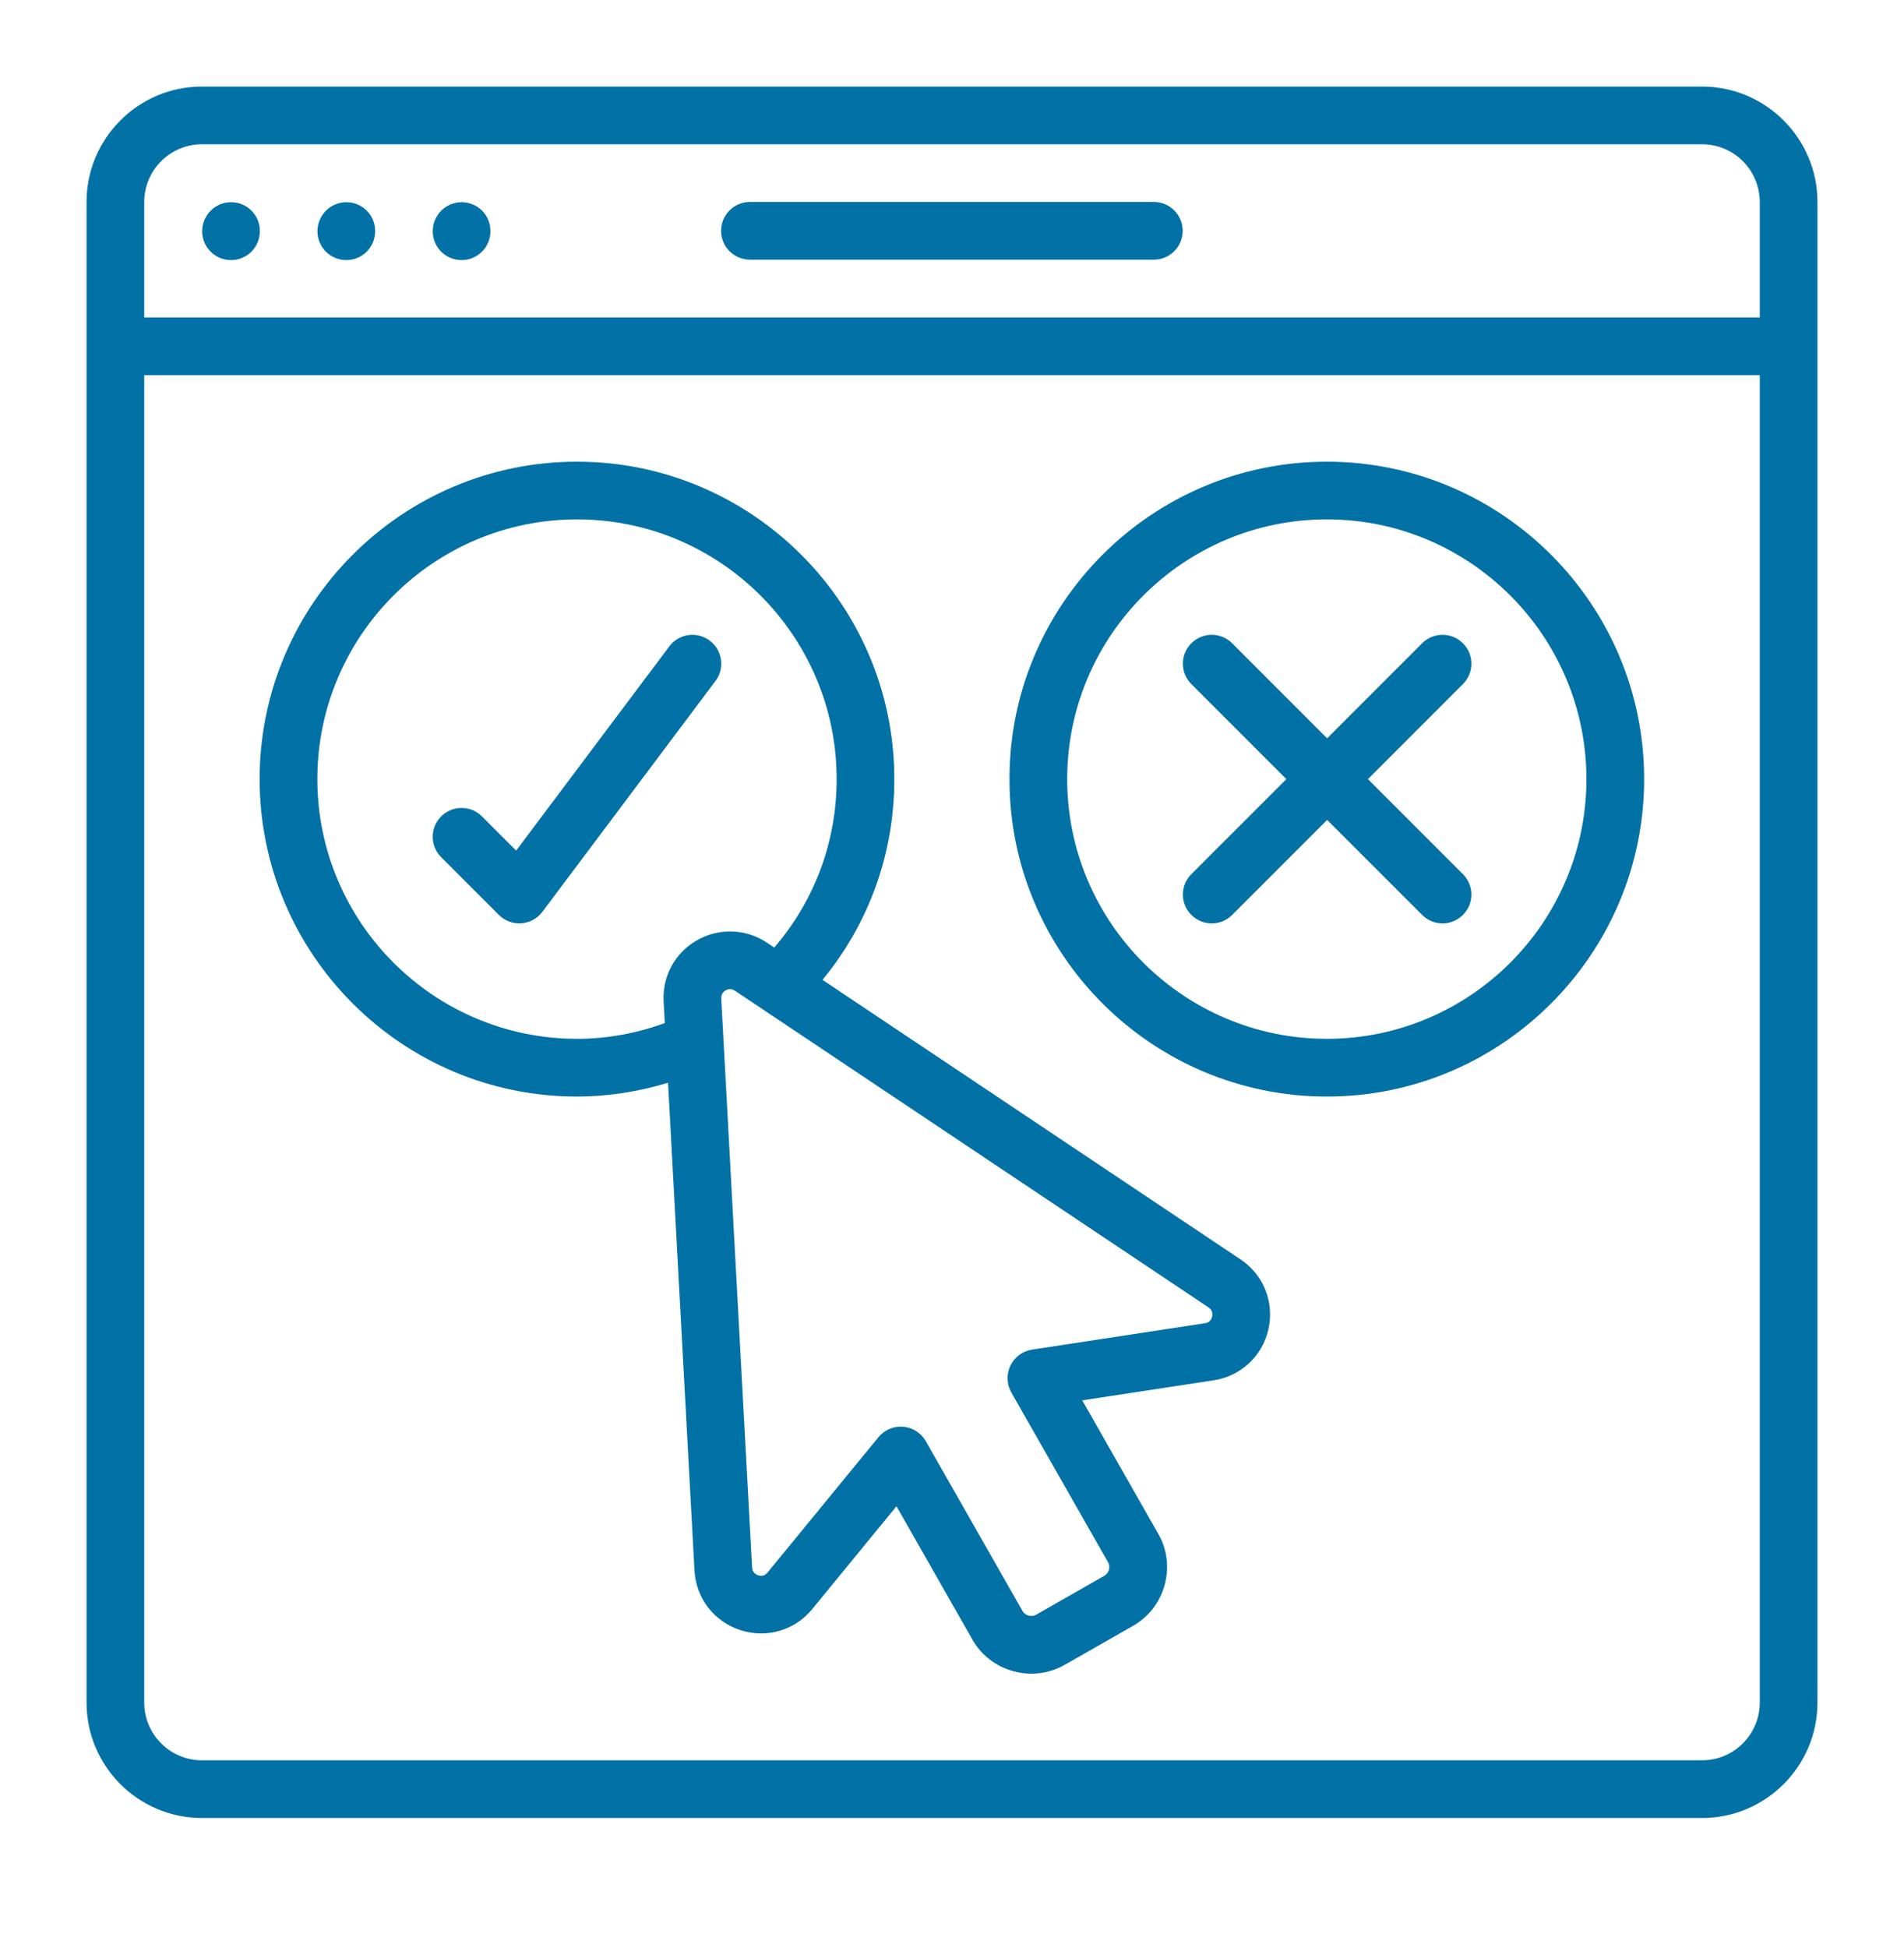 <svg width="44" height="45" viewBox="0 0 44 45" fill="none" xmlns="http://www.w3.org/2000/svg">
<path d="M39.333 2H4.667C3.196 2 2 3.196 2 4.667V39.333C2 40.804 3.196 42 4.667 42H39.333C40.804 42 42 40.804 42 39.333V4.667C42 3.196 40.804 2 39.333 2ZM4.667 3.333H39.333C40.069 3.333 40.667 3.931 40.667 4.667V7.333H3.333V4.667C3.333 3.931 3.931 3.333 4.667 3.333ZM39.333 40.667H4.667C3.931 40.667 3.333 40.069 3.333 39.333V8.667H40.667V39.333C40.667 40.069 40.069 40.667 39.333 40.667Z" fill="#0271A6"/>
<path d="M30.662 10.666C26.618 10.666 23.328 13.956 23.328 17.999C23.328 22.043 26.618 25.333 30.662 25.333C34.705 25.333 37.995 22.043 37.995 17.999C37.995 13.956 34.705 10.666 30.662 10.666ZM30.662 23.999C27.353 23.999 24.662 21.308 24.662 17.999C24.662 14.691 27.353 11.999 30.662 11.999C33.97 11.999 36.661 14.691 36.661 17.999C36.661 21.308 33.97 23.999 30.662 23.999Z" fill="#0271A6"/>
<path d="M28.665 29.093L19.007 22.637C20.081 21.335 20.667 19.717 20.667 17.999C20.667 13.956 17.377 10.666 13.333 10.666C9.29 10.666 6 13.956 6 17.999C6 22.043 9.29 25.333 13.333 25.333C14.049 25.333 14.761 25.219 15.438 25.015L16.049 36.285C16.085 36.924 16.503 37.465 17.113 37.661C17.721 37.857 18.374 37.663 18.773 37.17L20.717 34.798L22.469 37.874C22.675 38.237 23.011 38.498 23.416 38.609C23.555 38.647 23.695 38.666 23.835 38.666C24.105 38.666 24.371 38.596 24.611 38.458L26.173 37.567C26.539 37.361 26.803 37.023 26.914 36.616C27.025 36.21 26.971 35.787 26.763 35.429L25.01 32.351L28.041 31.889C28.674 31.795 29.173 31.33 29.313 30.706C29.452 30.081 29.198 29.447 28.665 29.093ZM16.11 21.72C15.599 22.011 15.303 22.554 15.336 23.137L15.363 23.635C14.723 23.87 14.032 23.999 13.334 23.999C10.025 23.999 7.334 21.307 7.334 17.999C7.334 14.69 10.025 11.999 13.334 11.999C16.643 11.999 19.334 14.69 19.334 17.999C19.334 19.448 18.823 20.809 17.892 21.891L17.729 21.781C17.241 21.453 16.62 21.431 16.11 21.72ZM27.845 30.57C27.845 30.57 27.843 30.57 27.842 30.57L23.85 31.179C23.633 31.213 23.447 31.35 23.351 31.548C23.255 31.745 23.263 31.978 23.371 32.169L25.607 36.093C25.647 36.162 25.637 36.229 25.627 36.264C25.618 36.299 25.591 36.364 25.515 36.407L23.949 37.301C23.875 37.343 23.803 37.333 23.768 37.323C23.733 37.313 23.669 37.287 23.628 37.215L21.395 33.295C21.286 33.105 21.09 32.979 20.871 32.961C20.853 32.959 20.834 32.959 20.815 32.959C20.617 32.959 20.427 33.048 20.3 33.203L17.739 36.327C17.668 36.417 17.581 36.412 17.522 36.393C17.461 36.373 17.387 36.325 17.38 36.211L16.667 23.063C16.661 22.957 16.729 22.903 16.769 22.879C16.818 22.851 16.895 22.829 16.985 22.889L27.925 30.202C28.022 30.267 28.025 30.354 28.011 30.415C27.998 30.477 27.957 30.554 27.845 30.571V30.57Z" fill="#0271A6"/>
<path d="M5.339 6.009C5.707 6.009 6.005 5.711 6.005 5.343V5.335C6.005 4.966 5.707 4.672 5.339 4.672C4.97 4.672 4.672 4.974 4.672 5.343C4.672 5.711 4.97 6.009 5.339 6.009Z" fill="#0271A6"/>
<path d="M8.003 6.009C8.371 6.009 8.669 5.711 8.669 5.343V5.335C8.669 4.966 8.371 4.672 8.003 4.672C7.634 4.672 7.336 4.974 7.336 5.343C7.336 5.711 7.634 6.009 8.003 6.009Z" fill="#0271A6"/>
<path d="M10.667 6.009C11.035 6.009 11.333 5.711 11.333 5.343V5.335C11.333 4.966 11.035 4.672 10.667 4.672C10.298 4.672 10 4.974 10 5.343C10 5.711 10.298 6.009 10.667 6.009Z" fill="#0271A6"/>
<path d="M17.331 5.999H26.664C27.033 5.999 27.331 5.701 27.331 5.333C27.331 4.964 27.033 4.666 26.664 4.666H17.331C16.962 4.666 16.664 4.964 16.664 5.333C16.664 5.701 16.962 5.999 17.331 5.999Z" fill="#0271A6"/>
<path d="M15.467 14.933L11.928 19.651L11.138 18.861C10.877 18.6 10.456 18.6 10.195 18.861C9.935 19.121 9.935 19.543 10.195 19.803L11.529 21.137C11.654 21.262 11.823 21.332 12 21.332C12.015 21.332 12.031 21.332 12.047 21.33C12.24 21.316 12.418 21.22 12.534 21.065L16.534 15.732C16.755 15.438 16.695 15.02 16.4 14.799C16.106 14.579 15.688 14.638 15.467 14.933Z" fill="#0271A6"/>
<path d="M33.807 14.861C33.547 14.601 33.125 14.601 32.865 14.861L30.669 17.057L28.474 14.861C28.213 14.601 27.792 14.601 27.531 14.861C27.271 15.122 27.271 15.543 27.531 15.804L29.727 18L27.531 20.195C27.271 20.456 27.271 20.877 27.531 21.137C27.661 21.267 27.832 21.333 28.003 21.333C28.173 21.333 28.344 21.267 28.474 21.137L30.669 18.942L32.865 21.137C32.995 21.267 33.165 21.333 33.336 21.333C33.507 21.333 33.677 21.267 33.807 21.137C34.068 20.877 34.068 20.456 33.807 20.195L31.612 18L33.807 15.804C34.068 15.543 34.068 15.122 33.807 14.861Z" fill="#0271A6"/>
</svg>
